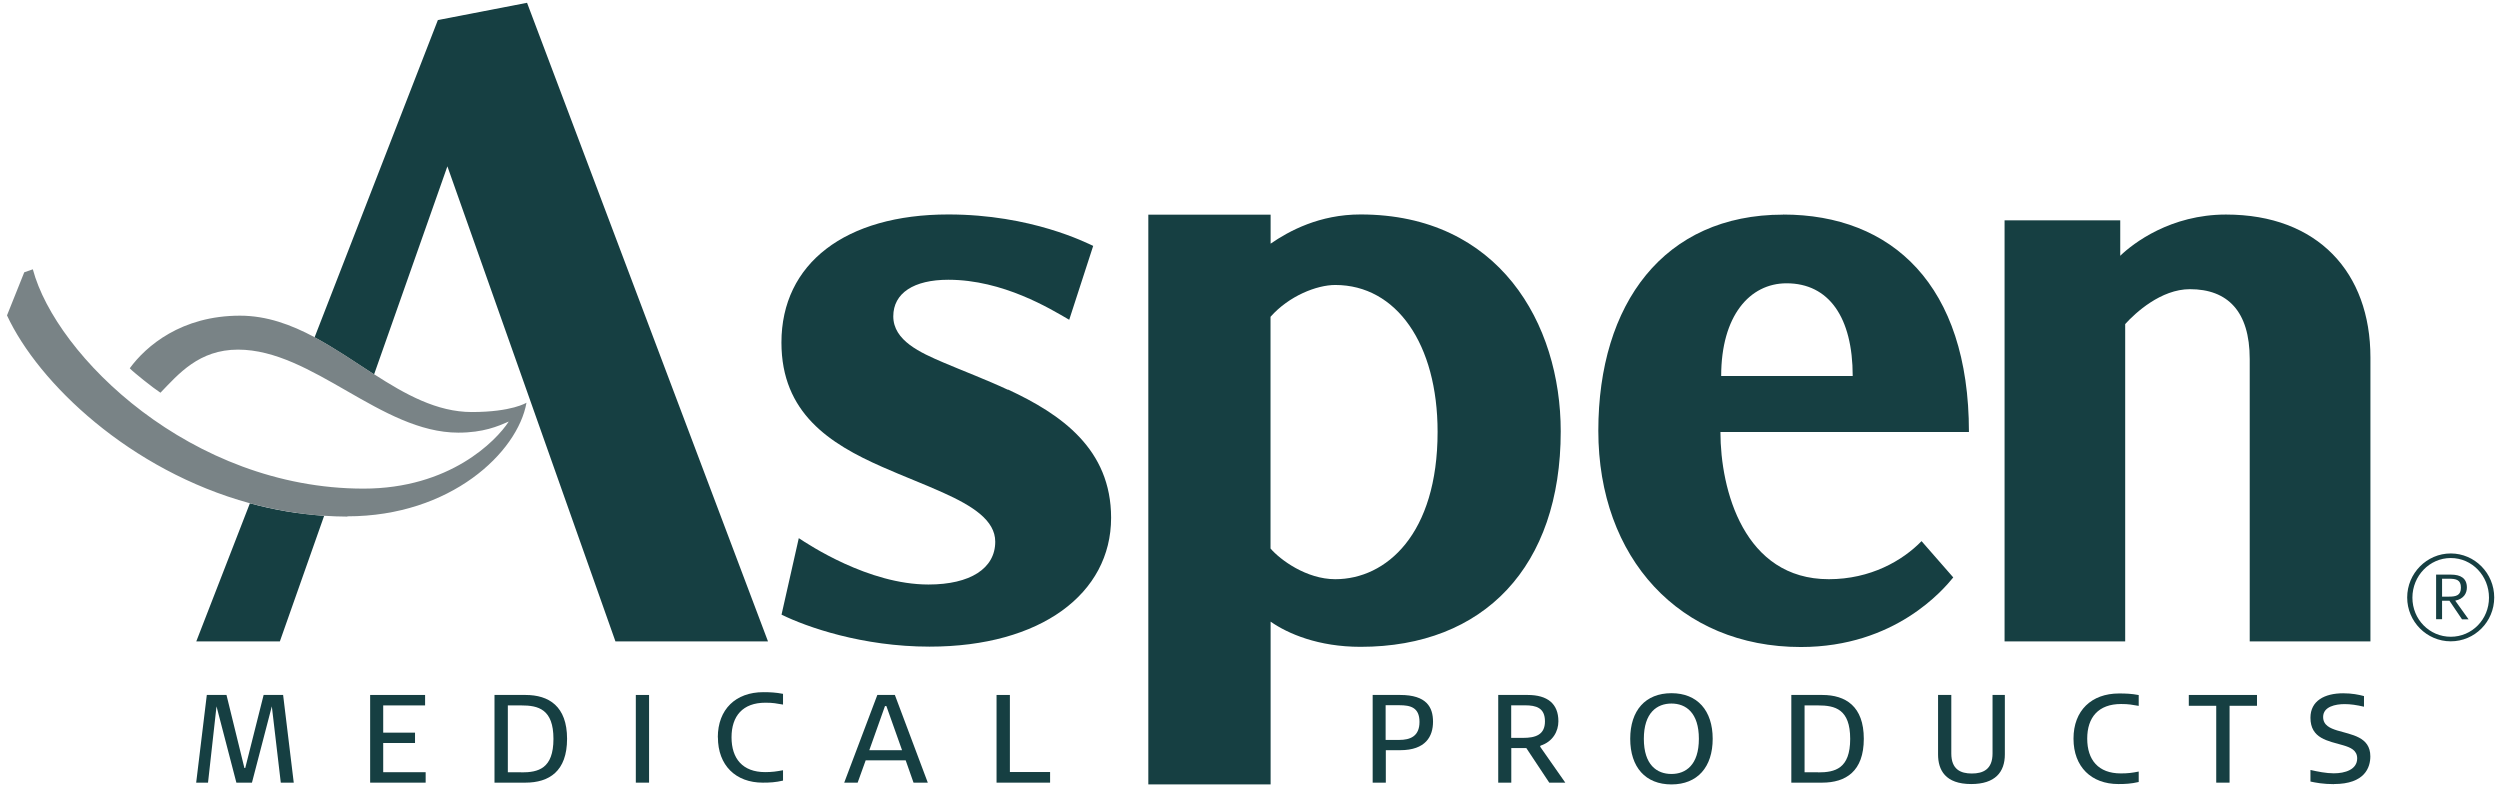 <svg width="268" height="85" viewBox="0 0 268 85" fill="none" xmlns="http://www.w3.org/2000/svg">
<path d="M56.34 74.5H53.01V83.9H56.32C58.86 83.9 60.79 82.69 60.79 79.2C60.79 75.71 58.84 74.5 56.34 74.5ZM55.9 82.79H54.44V75.62H55.88C57.7 75.62 59.33 76.01 59.33 79.21C59.33 82.41 57.7 82.8 55.9 82.8" fill="#163F42"></path>
<path d="M39.68 74.5V83.9H45.63V82.78H41.08V79.65H44.49V78.54H41.08V75.62H45.57V74.5H39.68Z" fill="#163F42"></path>
<path d="M28.26 74.5L26.29 82.33H26.2L24.28 74.5H22.17L21.03 83.9H22.3L23.21 75.72L25.34 83.9H27.01L29.14 75.72L30.1 83.9H31.49L30.35 74.5H28.26Z" fill="#163F42"></path>
<path d="M69.58 74.5H68.16V83.9H69.58V74.5Z" fill="#163F42"></path>
<path d="M76.96 79.04C76.96 82.06 78.88 83.9 81.77 83.9C82.52 83.9 83.13 83.87 83.94 83.68V82.57C83.24 82.7 82.77 82.77 82.02 82.77C79.61 82.77 78.42 81.32 78.42 79.04C78.42 76.76 79.62 75.33 82.05 75.33C82.89 75.33 83.23 75.41 83.94 75.53V74.38C83.18 74.23 82.53 74.2 81.83 74.2C78.87 74.2 76.95 76.04 76.95 79.04" fill="#163F42"></path>
<path d="M94.05 74.5L90.5 83.9H91.94L92.8 81.51H97.09L97.93 83.9H99.46L95.93 74.5H94.05ZM93.19 80.42L94.87 75.69H95.02L96.7 80.42H93.19Z" fill="#163F42"></path>
<path d="M108.26 82.76V74.5H106.83V83.9H112.57V82.76H108.26Z" fill="#163F42"></path>
<path d="M150.11 74.5H147.15V83.9H148.56V80.42H150.1C152.84 80.42 153.62 78.93 153.62 77.37C153.62 75.81 152.93 74.5 150.1 74.5M149.99 79.32H148.54V75.6H150.02C151.19 75.6 152.17 75.83 152.17 77.39C152.17 78.95 151.15 79.32 149.99 79.32Z" fill="#163F42"></path>
<path d="M165.15 79.93C166.45 79.51 167.06 78.41 167.06 77.32C167.06 75.43 165.88 74.5 163.77 74.5H160.61V83.9H162.01V80.19H163.62L166.08 83.9H167.8L165.1 80.04L165.15 79.92V79.93ZM163.28 79.1H162V75.61H163.48C164.68 75.61 165.62 75.88 165.62 77.33C165.62 78.78 164.59 79.1 163.28 79.1Z" fill="#163F42"></path>
<path d="M179.18 74.31C176.39 74.31 174.76 76.16 174.76 79.2C174.76 82.24 176.39 84.09 179.18 84.09C181.97 84.09 183.6 82.23 183.6 79.2C183.6 76.17 181.96 74.31 179.18 74.31ZM179.18 82.97C177.62 82.97 176.22 82 176.22 79.2C176.22 76.4 177.63 75.42 179.18 75.42C180.73 75.42 182.12 76.4 182.12 79.2C182.12 82 180.72 82.97 179.18 82.97Z" fill="#163F42"></path>
<path d="M195.36 74.5H192.03V83.9H195.33C197.87 83.9 199.8 82.69 199.8 79.2C199.8 75.71 197.85 74.5 195.35 74.5M194.91 82.79H193.45V75.62H194.89C196.72 75.62 198.34 76.01 198.34 79.21C198.34 82.41 196.71 82.8 194.91 82.8" fill="#163F42"></path>
<path d="M213.6 80.77C213.6 82.48 212.59 82.92 211.38 82.92C210.17 82.92 209.18 82.48 209.18 80.77V74.5H207.76V80.87C207.76 82.54 208.53 84.05 211.31 84.05C213.88 84.05 214.92 82.77 214.92 80.87V74.5H213.6V80.77Z" fill="#163F42"></path>
<path d="M222.28 79.19C222.28 82.21 224.2 84.05 227.09 84.05C227.84 84.05 228.45 84.02 229.27 83.83V82.71C228.57 82.85 228.1 82.91 227.35 82.91C224.94 82.91 223.75 81.46 223.75 79.18C223.75 76.9 224.95 75.47 227.38 75.47C228.21 75.47 228.56 75.55 229.27 75.67V74.51C228.5 74.36 227.86 74.34 227.16 74.34C224.2 74.34 222.28 76.18 222.28 79.17" fill="#163F42"></path>
<path d="M234.64 74.5V75.66H237.58V83.9H239.01V75.66H241.95V74.5H234.64Z" fill="#163F42"></path>
<path d="M250.21 84.06C249.04 84.06 248.22 83.9 247.68 83.78V82.54C248.43 82.71 249.36 82.9 250.18 82.9C251.39 82.9 252.69 82.5 252.69 81.3C252.69 80.41 251.94 80.12 251.21 79.9C249.57 79.42 247.68 79.19 247.68 76.94C247.68 75.13 249.19 74.32 251.19 74.32C252.13 74.32 252.87 74.47 253.42 74.62V75.76C252.6 75.57 251.97 75.48 251.34 75.48C250.38 75.48 249.04 75.74 249.04 76.86C249.04 77.76 249.81 78.07 250.53 78.3C252.06 78.77 254.1 78.97 254.1 81.08C254.1 82.26 253.52 84.05 250.2 84.05" fill="#163F42"></path>
<path d="M262.53 62.04H261.79V63.96H262.53C263.29 63.96 263.81 63.83 263.81 62.99C263.81 62.15 263.29 62.04 262.53 62.04ZM263.92 66.38L262.58 64.4H261.79V66.38H261.15V61.6H262.76C263.78 61.6 264.45 61.99 264.45 62.98C264.45 63.58 264.13 64.2 263.2 64.39L264.63 66.39H263.92V66.38ZM262.72 59.82C260.44 59.82 258.61 61.74 258.61 64.07C258.61 66.4 260.44 68.26 262.72 68.26C265 68.26 266.82 66.4 266.82 64.07C266.82 61.74 265.02 59.82 262.72 59.82ZM262.72 68.75C260.15 68.75 258.05 66.64 258.05 64.05C258.05 61.46 260.15 59.33 262.72 59.33C265.29 59.33 267.38 61.45 267.38 64.05C267.38 66.65 265.29 68.75 262.72 68.75Z" fill="#163F42"></path>
<path d="M143.14 62.09C140.04 62.09 137.23 60 136.2 58.8V33.96C138.18 31.72 141.16 30.55 143.14 30.55C149.7 30.55 154.11 36.88 154.11 46.29C154.11 57.28 148.6 62.09 143.14 62.09ZM145.85 22.99C141.45 22.99 138.2 24.75 136.21 26.12V23.01H123.1V84.09H136.21V66.64C138.07 67.94 141.34 69.34 145.85 69.34C159.08 69.34 167.31 60.74 167.31 46.24C167.31 34.67 160.68 22.99 145.85 22.99Z" fill="#163F42"></path>
<path d="M184.51 40.31C184.51 33.85 187.57 30.37 191.52 30.37C196.05 30.37 198.61 34.01 198.61 40.31H184.51ZM191.14 23.01C178.38 23.01 171.34 32.54 171.34 46.18C171.34 59.82 180.07 69.36 193.05 69.36C203.19 69.36 208.36 63.16 209.39 61.9L205.99 58.01C203.96 60.1 200.52 62.09 196.05 62.09C186.95 62.09 184.43 52.52 184.43 46.31H211.07C211.07 30.53 202.79 23 191.15 23" fill="#163F42"></path>
<path d="M238.62 23C232.71 23 228.69 26.06 227.29 27.42V23.62H214.89V68.76H227.82V34.74C228.91 33.54 231.65 31 234.76 31C238.79 31 241.17 33.36 241.17 38.49V68.76H254.11V38.31C254.11 29.23 248.48 23 238.63 23" fill="#163F42"></path>
<path d="M108.06 41.76C113.77 44.41 119.11 48.14 119.11 55.51C119.11 63.64 111.57 69.32 99.65 69.32C92.46 69.32 86.48 67.22 83.78 65.89L85.63 57.69C86.65 58.36 93.09 62.66 99.53 62.66C104.01 62.66 106.69 60.94 106.69 58.07C106.69 55.79 104.3 54.25 101.07 52.8C99.1 51.91 96.81 51.04 94.57 50.05C88.94 47.57 83.77 44.27 83.77 36.72C83.77 28.25 90.62 22.99 101.66 22.99C110.56 22.99 116.48 26.04 117.19 26.36L114.62 34.28C112.62 33.12 107.54 29.99 101.66 29.99C97.96 29.99 95.76 31.42 95.76 33.91C95.76 36.52 98.68 37.81 101.13 38.86C103.26 39.77 105.68 40.68 108.04 41.78" fill="#163F42"></path>
<path d="M21.03 68.76H30L34.75 55.29C31.99 55.11 29.33 54.65 26.79 53.95L21.04 68.76H21.03Z" fill="#163F42"></path>
<path d="M65.98 68.76H82.33L56.5 0.3L46.94 2.15L33.72 36.17C35.91 37.34 38.01 38.79 40.1 40.14L47.96 17.83L65.98 68.77V68.76Z" fill="#163F42"></path>
<path d="M37.24 55.38C36.4 55.38 35.57 55.34 34.75 55.29C33.48 55.21 32.23 55.06 31 54.86C29.57 54.63 28.16 54.32 26.79 53.95C13.92 50.43 4.12 41.07 0.75 33.81L2.6 29.19L3.52 28.87C6 38.16 20.5 52.38 38.97 52.38C48.19 52.38 53.17 47.29 54.54 45.19C53.39 45.69 51.82 46.38 49.13 46.38C40.87 46.38 33.49 37.48 25.52 37.48C21.33 37.48 19.14 40.09 17.2 42.1C16.47 41.63 14.28 39.89 13.91 39.48C15.66 37.09 19.45 33.84 25.72 33.84C28.59 33.84 31.2 34.8 33.71 36.14C34.23 36.42 34.74 36.71 35.26 37.02C36.72 37.89 38.16 38.85 39.58 39.78C39.75 39.89 39.92 40 40.09 40.11C43.46 42.28 46.84 44.17 50.58 44.17C54.88 44.17 56.44 43.17 56.44 43.17C55.5 48.5 48.3 55.35 37.24 55.35" fill="#798386"></path>
<path d="M34.75 55.29C33.48 55.21 32.23 55.06 31 54.87C32.23 55.07 33.48 55.21 34.75 55.29Z" fill="#153F42"></path>
</svg>

